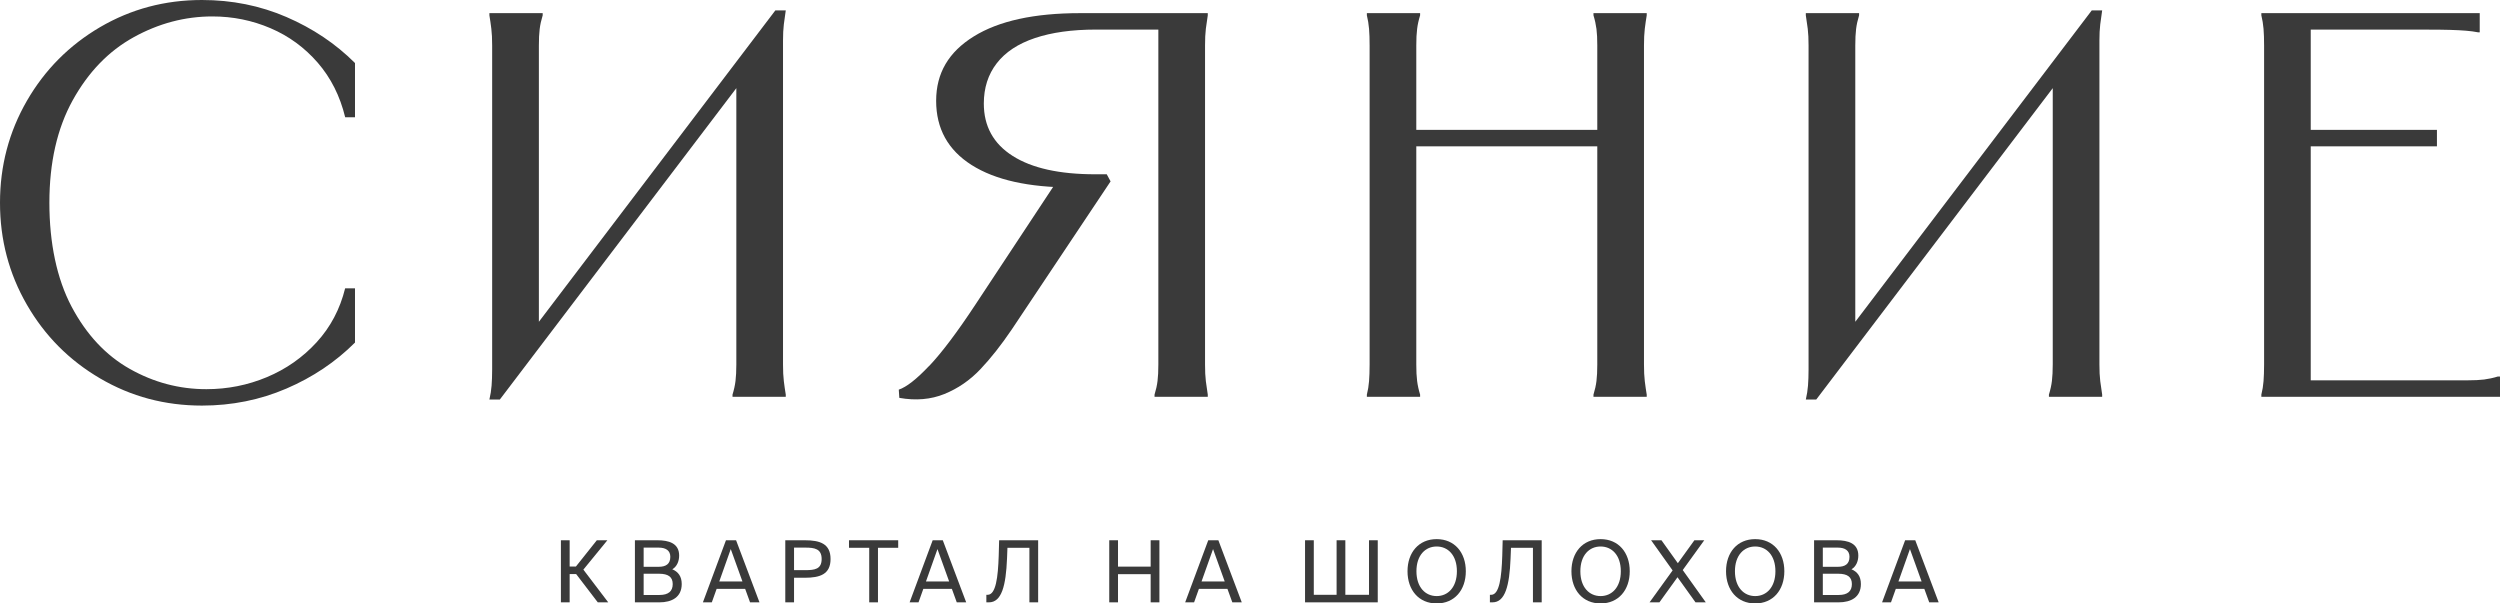 <svg width="174" height="42" viewBox="0 0 174 42" fill="none" xmlns="http://www.w3.org/2000/svg">
<g clip-path="url(#clip0_1_43)">
<path d="M24.711 8.163H24.025C23.667 6.688 23.032 5.424 22.116 4.366C21.2 3.311 20.105 2.509 18.83 1.964C17.556 1.419 16.208 1.144 14.781 1.144C12.872 1.144 11.046 1.627 9.3 2.593C7.555 3.558 6.144 5.022 5.06 6.98C3.977 8.938 3.437 11.316 3.437 14.114C3.437 16.913 3.953 19.398 4.983 21.344C6.015 23.29 7.364 24.733 9.032 25.674C10.7 26.616 12.475 27.087 14.361 27.087C15.838 27.087 17.243 26.807 18.58 26.247C19.916 25.686 21.068 24.879 22.035 23.824C23.002 22.769 23.664 21.517 24.022 20.066H24.708V23.842C23.36 25.189 21.766 26.259 19.934 27.045C18.102 27.832 16.139 28.229 14.053 28.229C11.481 28.229 9.121 27.6 6.97 26.339C4.819 25.081 3.118 23.371 1.871 21.207C0.624 19.049 0 16.683 0 14.114C0 11.545 0.624 9.182 1.871 7.018C3.118 4.858 4.819 3.147 6.97 1.886C9.121 0.629 11.481 0 14.053 0C16.142 0 18.102 0.393 19.934 1.183C21.766 1.973 23.36 3.04 24.708 4.387V8.163H24.711Z" fill="#3A3A3A"/>
<path d="M37.771 0.914V1.066C37.67 1.397 37.598 1.716 37.562 2.02C37.524 2.324 37.506 2.705 37.506 3.164V23.802H36.438L53.964 0.724H54.689C54.638 1.054 54.594 1.379 54.555 1.695C54.516 2.014 54.498 2.39 54.498 2.822V25.367C54.498 25.826 54.516 26.213 54.555 26.529C54.594 26.848 54.638 27.158 54.689 27.465V27.617H50.983V27.465C51.085 27.134 51.156 26.815 51.192 26.511C51.228 26.207 51.249 25.826 51.249 25.367V4.729H52.317L34.788 27.808H34.062C34.14 27.477 34.191 27.152 34.215 26.836C34.239 26.517 34.254 26.145 34.254 25.71V3.164C34.254 2.705 34.236 2.318 34.197 2.002C34.158 1.683 34.113 1.373 34.062 1.066V0.914H37.768H37.771Z" fill="#3A3A3A"/>
<path d="M64.679 25.463C65.556 24.536 66.633 23.106 67.907 21.172L73.675 12.437L75.433 13.047H74.63C71.598 13.047 69.265 12.526 67.621 11.483C65.98 10.44 65.156 8.953 65.156 7.018C65.156 5.084 66.028 3.618 67.773 2.536C69.516 1.454 71.98 0.915 75.164 0.915H84.061V1.067C84.011 1.371 83.966 1.684 83.927 2.003C83.888 2.322 83.871 2.709 83.871 3.165V25.368C83.871 25.827 83.888 26.214 83.927 26.53C83.966 26.849 84.011 27.159 84.061 27.466V27.618H80.356V27.466C80.457 27.135 80.529 26.816 80.565 26.512C80.603 26.208 80.621 25.827 80.621 25.368V1.448L81.233 2.059H76.268C74.612 2.059 73.201 2.256 72.028 2.65C70.856 3.043 69.972 3.63 69.373 4.405C68.773 5.18 68.474 6.115 68.474 7.209C68.474 8.786 69.143 10.002 70.48 10.851C71.816 11.703 73.732 12.13 76.226 12.13H77.029L77.297 12.624L70.423 22.924C69.683 24.018 68.952 24.944 68.227 25.707C67.502 26.47 66.666 27.043 65.726 27.424C64.784 27.805 63.739 27.895 62.593 27.692L62.555 27.12C63.089 26.941 63.796 26.39 64.673 25.46L64.679 25.463Z" fill="#3A3A3A"/>
<path d="M98.84 0.915V1.067C98.738 1.398 98.666 1.717 98.631 2.021C98.592 2.325 98.574 2.706 98.574 3.165V25.368C98.574 25.827 98.592 26.208 98.631 26.512C98.669 26.816 98.738 27.135 98.84 27.466V27.618H95.134V27.466C95.211 27.162 95.262 26.849 95.286 26.53C95.31 26.211 95.325 25.824 95.325 25.368V3.165C95.325 2.706 95.313 2.319 95.286 2.003C95.259 1.684 95.208 1.374 95.134 1.067V0.915H98.84ZM111.556 9.039V10.184H98.189V9.039H111.556ZM114.612 0.915V1.067C114.561 1.371 114.516 1.684 114.477 2.003C114.439 2.322 114.421 2.709 114.421 3.165V25.368C114.421 25.827 114.439 26.214 114.477 26.53C114.516 26.849 114.561 27.159 114.612 27.466V27.618H110.906V27.466C111.007 27.135 111.079 26.816 111.115 26.512C111.151 26.208 111.171 25.827 111.171 25.368V3.165C111.171 2.706 111.154 2.325 111.115 2.021C111.076 1.717 111.007 1.398 110.906 1.067V0.915H114.612Z" fill="#3A3A3A"/>
<path d="M129.393 0.914V1.066C129.292 1.397 129.22 1.716 129.184 2.02C129.146 2.324 129.128 2.705 129.128 3.164V23.802H128.06L145.586 0.724H146.311C146.26 1.054 146.216 1.379 146.177 1.695C146.138 2.014 146.12 2.39 146.12 2.822V25.367C146.12 25.826 146.138 26.213 146.177 26.529C146.216 26.848 146.26 27.158 146.311 27.465V27.617H142.605V27.465C142.707 27.134 142.778 26.815 142.814 26.511C142.85 26.207 142.871 25.826 142.871 25.367V4.729H143.939L126.41 27.808H125.685C125.762 27.477 125.813 27.152 125.837 26.836C125.861 26.517 125.876 26.145 125.876 25.71V3.164C125.876 2.705 125.858 2.318 125.819 2.002C125.78 1.683 125.735 1.373 125.685 1.066V0.914H129.39H129.393Z" fill="#3A3A3A"/>
<path d="M172.589 0.915V2.25H172.475C172.222 2.2 171.941 2.161 171.634 2.137C171.33 2.113 170.96 2.092 170.527 2.08C170.094 2.068 169.572 2.062 168.961 2.062H160.215L160.827 1.451V9.498L160.367 9.039H169.611V10.184H160.367L160.827 9.725V27.081L160.215 26.47H171.75C172.21 26.47 172.592 26.452 172.896 26.414C173.201 26.375 173.52 26.306 173.851 26.205H174.003V27.618H157.39V27.466C157.467 27.162 157.518 26.849 157.542 26.53C157.566 26.211 157.581 25.824 157.581 25.368V3.165C157.581 2.706 157.569 2.319 157.542 2.003C157.515 1.684 157.464 1.374 157.39 1.067V0.915H172.589Z" fill="#3A3A3A"/>
<path d="M40.101 39.956H39.648V41.923H39.039V37.602H39.648V39.431H40.083L41.539 37.602H42.273L40.602 39.646L42.333 41.923H41.605L40.101 39.956Z" fill="#3A3A3A"/>
<path d="M44.19 37.602H45.747C46.553 37.602 47.269 37.81 47.269 38.669C47.269 39.08 47.096 39.449 46.791 39.622C47.203 39.795 47.448 40.117 47.448 40.647C47.448 41.565 46.761 41.923 45.896 41.923H44.19V37.602ZM44.798 39.449H45.842C46.344 39.449 46.654 39.259 46.654 38.752C46.654 38.305 46.326 38.114 45.842 38.114H44.798V39.449ZM44.798 41.41H45.902C46.523 41.41 46.821 41.148 46.821 40.653C46.821 40.159 46.517 39.932 45.866 39.932H44.798V41.41Z" fill="#3A3A3A"/>
<path d="M50.527 37.602H51.231L52.86 41.923H52.204L51.864 40.987H49.877L49.542 41.923H48.922L50.527 37.602ZM50.062 40.468H51.673L50.861 38.215L50.062 40.468Z" fill="#3A3A3A"/>
<path d="M56.011 37.602C57.067 37.602 57.807 37.84 57.807 38.907C57.807 39.974 57.067 40.212 56.011 40.212H55.265V41.923H54.656V37.602H56.011ZM55.265 38.114V39.682H56.059C56.697 39.682 57.187 39.616 57.187 38.907C57.187 38.198 56.697 38.114 56.059 38.114H55.265Z" fill="#3A3A3A"/>
<path d="M60.498 38.126H59.09V37.602H62.515V38.126H61.107V41.923H60.498V38.126Z" fill="#3A3A3A"/>
<path d="M64.914 37.602H65.618L67.247 41.923H66.591L66.251 40.987H64.263L63.929 41.923H63.309L64.914 37.602ZM64.448 40.468H66.06L65.248 38.215L64.448 40.468Z" fill="#3A3A3A"/>
<path d="M71.646 41.923V38.126H70.118L70.089 38.877C70.011 40.755 69.719 41.923 68.829 41.923H68.65V41.398H68.74C69.313 41.398 69.462 40.17 69.51 38.692L69.54 37.602H72.255V41.923H71.646Z" fill="#3A3A3A"/>
<path d="M80.695 37.602V41.923H80.086V39.962H77.813V41.923H77.204V37.602H77.813V39.437H80.086V37.602H80.695Z" fill="#3A3A3A"/>
<path d="M84.094 37.602H84.798L86.427 41.923H85.77L85.43 40.987H83.443L83.109 41.923H82.488L84.094 37.602ZM83.628 40.468H85.239L84.428 38.215L83.628 40.468Z" fill="#3A3A3A"/>
<path d="M90.831 41.923V37.602H91.44V41.398H93.027V37.602H93.636V41.398H95.283V37.602H95.891V41.923H90.831Z" fill="#3A3A3A"/>
<path d="M99.992 42C98.745 42 97.963 41.064 97.963 39.759C97.963 38.453 98.745 37.523 99.992 37.523C101.239 37.523 102.021 38.453 102.021 39.759C102.021 41.064 101.239 42 99.992 42ZM99.992 41.487C100.78 41.487 101.4 40.873 101.4 39.759C101.4 38.644 100.78 38.036 99.992 38.036C99.204 38.036 98.584 38.644 98.584 39.759C98.584 40.873 99.204 41.487 99.992 41.487Z" fill="#3A3A3A"/>
<path d="M106.693 41.923V38.126H105.165L105.135 38.877C105.058 40.755 104.765 41.923 103.876 41.923H103.697V41.398H103.787C104.36 41.398 104.509 40.17 104.557 38.692L104.586 37.602H107.302V41.923H106.693Z" fill="#3A3A3A"/>
<path d="M111.401 42C110.154 42 109.372 41.064 109.372 39.759C109.372 38.453 110.154 37.523 111.401 37.523C112.648 37.523 113.43 38.453 113.43 39.759C113.43 41.064 112.648 42 111.401 42ZM111.401 41.487C112.189 41.487 112.809 40.873 112.809 39.759C112.809 38.644 112.189 38.036 111.401 38.036C110.613 38.036 109.993 38.644 109.993 39.759C109.993 40.873 110.613 41.487 111.401 41.487Z" fill="#3A3A3A"/>
<path d="M116.414 39.7L114.916 37.602H115.638L116.778 39.199L117.93 37.602H118.616L117.118 39.676L118.723 41.923H118.007L116.754 40.176L115.495 41.923H114.809L116.414 39.7Z" fill="#3A3A3A"/>
<path d="M122.161 42C120.914 42 120.132 41.064 120.132 39.759C120.132 38.453 120.914 37.523 122.161 37.523C123.408 37.523 124.19 38.453 124.19 39.759C124.19 41.064 123.408 42 122.161 42ZM122.161 41.487C122.948 41.487 123.569 40.873 123.569 39.759C123.569 38.644 122.948 38.036 122.161 38.036C121.373 38.036 120.752 38.644 120.752 39.759C120.752 40.873 121.373 41.487 122.161 41.487Z" fill="#3A3A3A"/>
<path d="M126.26 37.602H127.817C128.623 37.602 129.339 37.81 129.339 38.669C129.339 39.08 129.166 39.449 128.862 39.622C129.273 39.795 129.518 40.117 129.518 40.647C129.518 41.565 128.832 41.923 127.966 41.923H126.26V37.602ZM126.868 39.449H127.913C128.414 39.449 128.724 39.259 128.724 38.752C128.724 38.305 128.396 38.114 127.913 38.114H126.868V39.449ZM126.868 41.41H127.972C128.593 41.41 128.891 41.148 128.891 40.653C128.891 40.159 128.587 39.932 127.937 39.932H126.868V41.41Z" fill="#3A3A3A"/>
<path d="M132.597 37.602H133.302L134.931 41.923H134.274L133.934 40.987H131.947L131.613 41.923H130.992L132.597 37.602ZM132.132 40.468H133.743L132.932 38.215L132.132 40.468Z" fill="#3A3A3A"/>
</g>
<defs>
<clipPath id="clip0_1_43">
<rect width="174" height="42" fill="white"/>
</clipPath>
</defs>
</svg>
